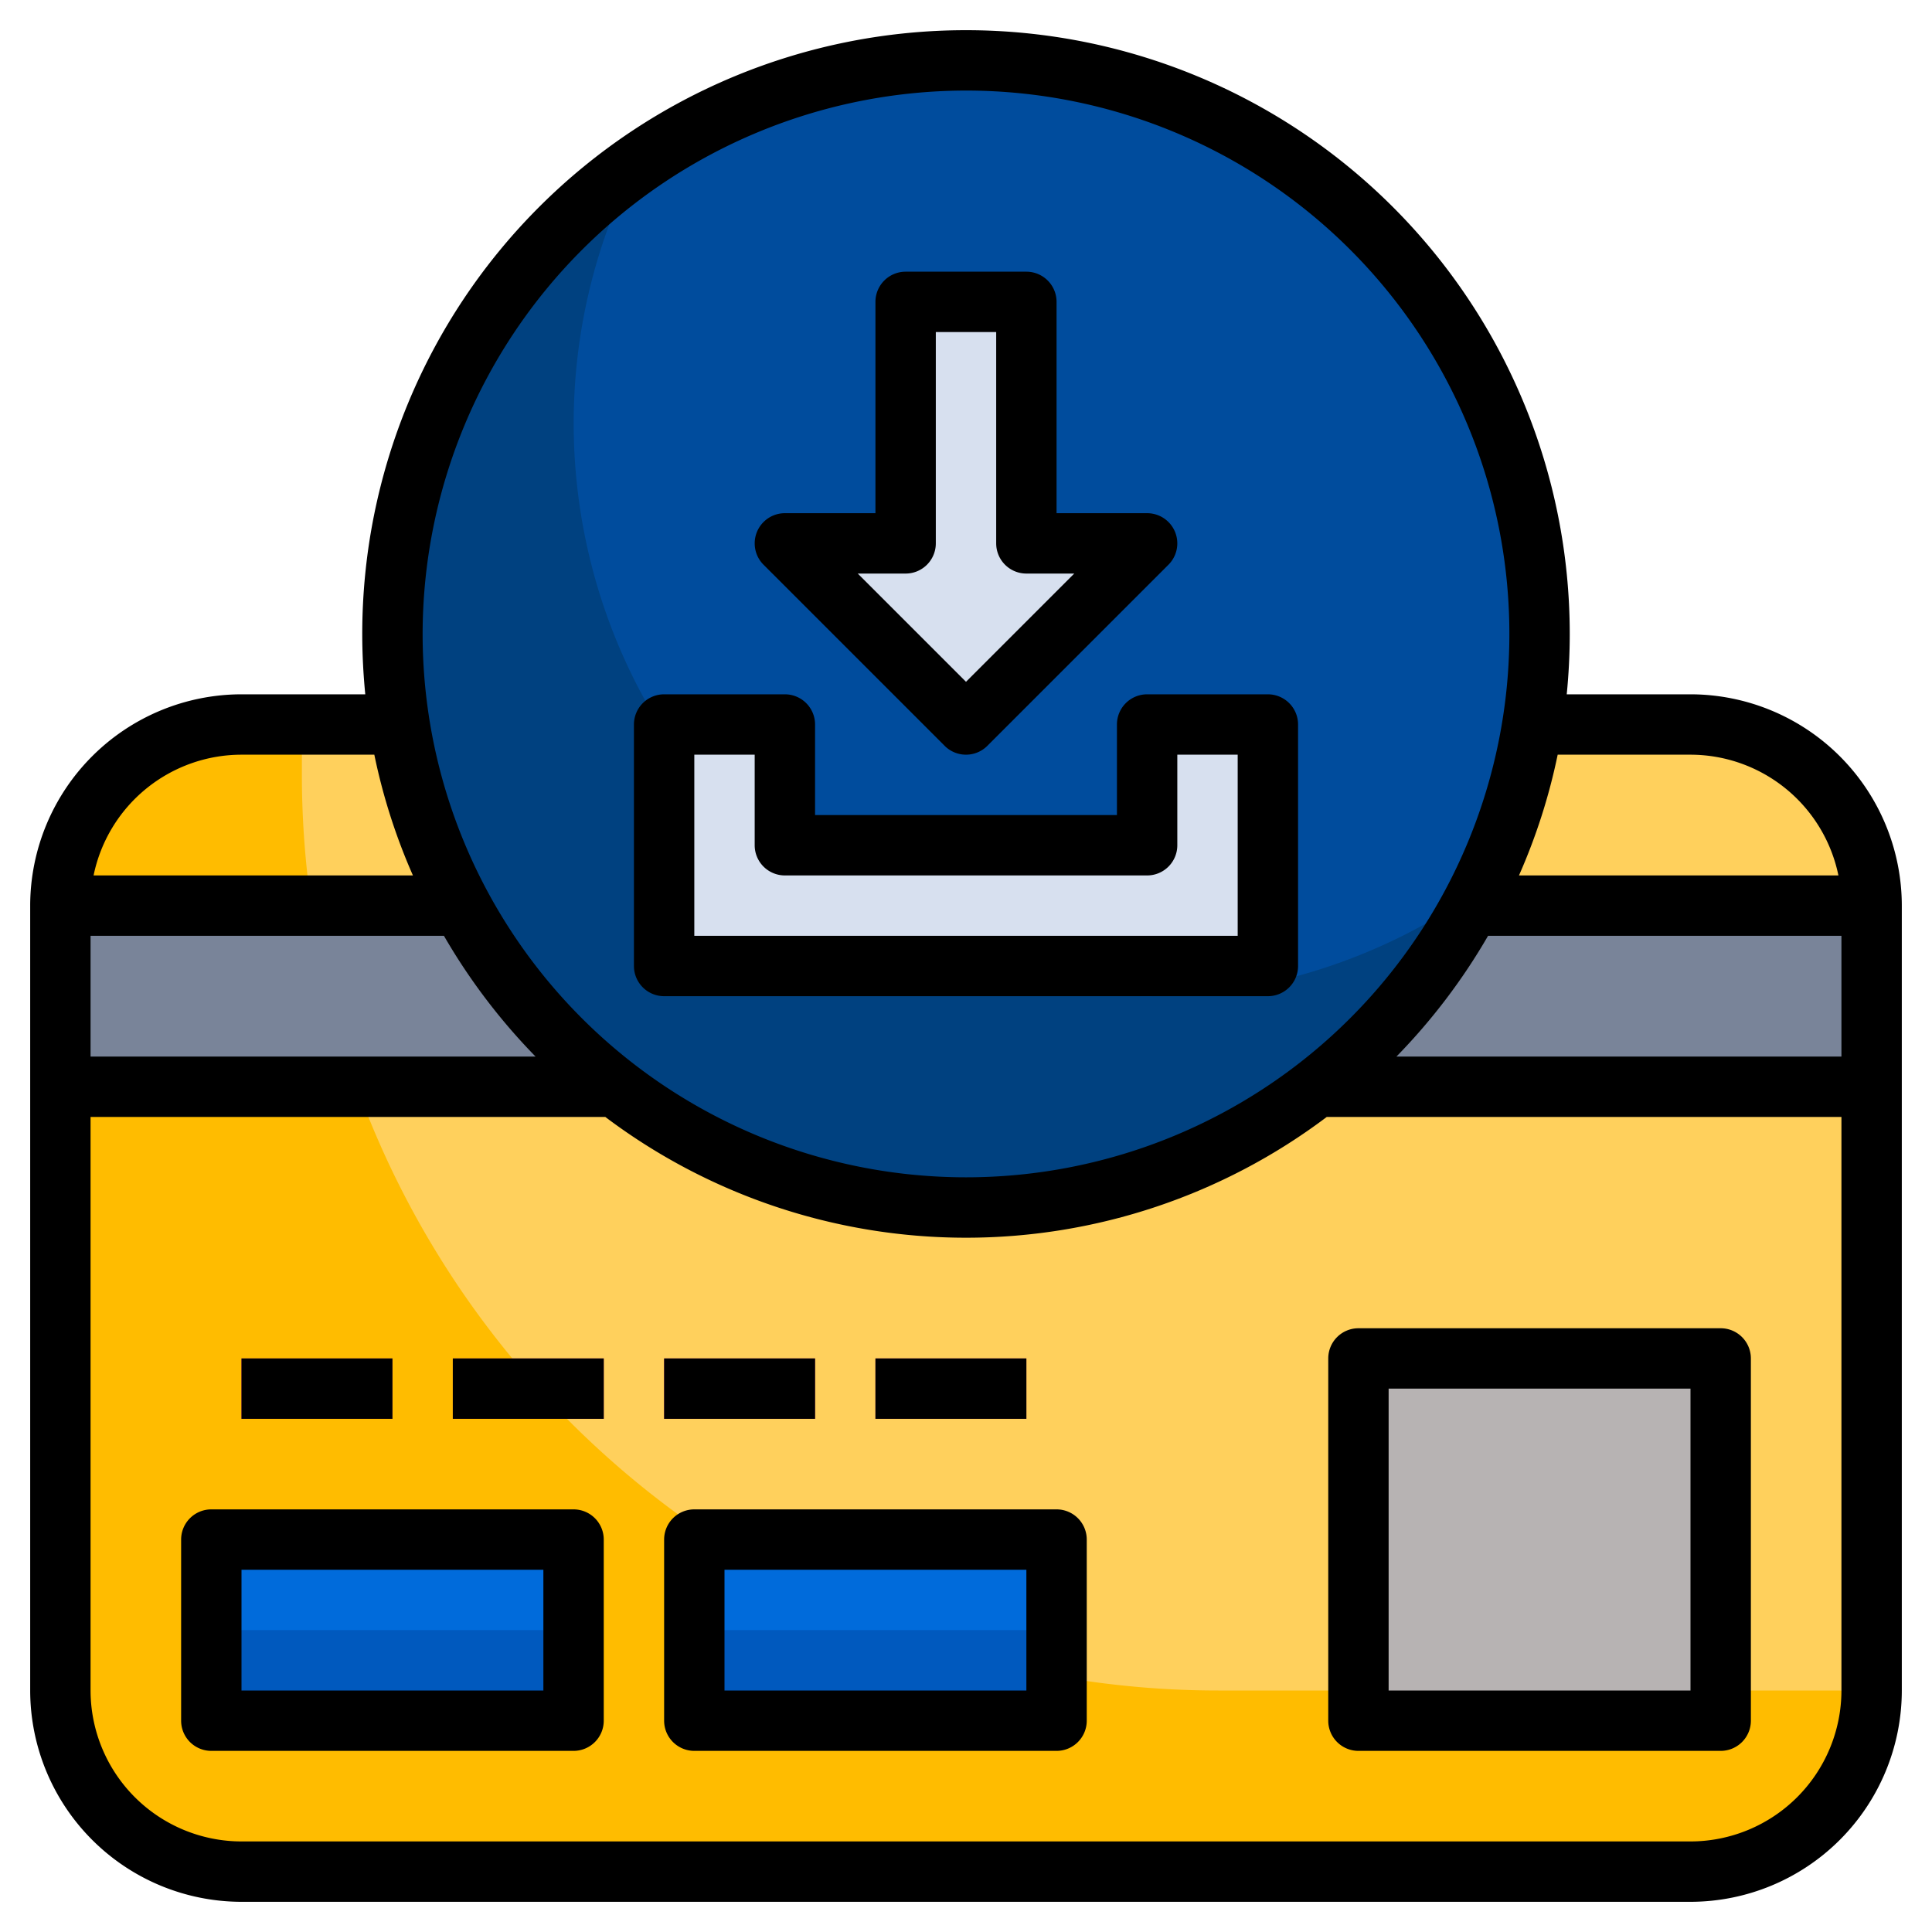 <svg id="Layer_3" height="512" viewBox="0 0 64 64" width="512" xmlns="http://www.w3.org/2000/svg" data-name="Layer 3"><path d="m56 62h-48a6 6 0 0 1 -6-6v-26a6 6 0 0 1 6-6h48a6 6 0 0 1 6 6v26a6 6 0 0 1 -6 6z" fill="#ffbc00"/><path d="m56 24h-46v1.645a30.354 30.354 0 0 0 30.355 30.355h21.645v-26a6 6 0 0 0 -6-6z" fill="#ffd05c"/><g fill="#d53e7a"><path d="m29 45h5v2h-5z"/><path d="m22 45h5v2h-5z"/><path d="m15 45h5v2h-5z"/><path d="m8 45h5v2h-5z"/></g><path d="m23 51h12v6h-12z" fill="#0059be"/><path d="m7 51h12v6h-12z" fill="#0059be"/><path d="m2 30h60v6h-60z" fill="#798499"/><path d="m7 51h12v3h-12z" fill="#006bdb"/><path d="m23 51h12v3h-12z" fill="#006bdb"/><circle cx="32" cy="21" fill="#004180" r="19"/><path d="m32 2a18.894 18.894 0 0 0 -10.981 3.512 18.978 18.978 0 0 0 27.962 23.976 18.971 18.971 0 0 0 -16.981-27.488z" fill="#004c9d"/><path d="m22 32v-8h4v4h12v-4h4v8z" fill="#d7e0ef"/><path d="m32 24-6-6h4v-8h4v8h4z" fill="#d7e0ef"/><path d="m45 45h12v12h-12z" fill="#b7b3b3"/><path d="m57 44h-12a1 1 0 0 0 -1 1v12a1 1 0 0 0 1 1h12a1 1 0 0 0 1-1v-12a1 1 0 0 0 -1-1zm-1 12h-10v-10h10z"/><path d="m22 33h20a1 1 0 0 0 1-1v-8a1 1 0 0 0 -1-1h-4a1 1 0 0 0 -1 1v3h-10v-3a1 1 0 0 0 -1-1h-4a1 1 0 0 0 -1 1v8a1 1 0 0 0 1 1zm1-8h2v3a1 1 0 0 0 1 1h12a1 1 0 0 0 1-1v-3h2v6h-18z"/><path d="m31.293 24.707a1 1 0 0 0 1.414 0l6-6a1 1 0 0 0 -.707-1.707h-3v-7a1 1 0 0 0 -1-1h-4a1 1 0 0 0 -1 1v7h-3a1 1 0 0 0 -.707 1.707zm-1.293-5.707a1 1 0 0 0 1-1v-7h2v7a1 1 0 0 0 1 1h1.586l-3.586 3.586-3.586-3.586z"/><path d="m29 45h5v2h-5z"/><path d="m22 45h5v2h-5z"/><path d="m15 45h5v2h-5z"/><path d="m8 45h5v2h-5z"/><path d="m35 50h-12a1 1 0 0 0 -1 1v6a1 1 0 0 0 1 1h12a1 1 0 0 0 1-1v-6a1 1 0 0 0 -1-1zm-1 6h-10v-4h10z"/><path d="m19 50h-12a1 1 0 0 0 -1 1v6a1 1 0 0 0 1 1h12a1 1 0 0 0 1-1v-6a1 1 0 0 0 -1-1zm-1 6h-10v-4h10z"/><path d="m56 23h-4.1c.065-.658.1-1.325.1-2a20 20 0 0 0 -40 0c0 .675.036 1.342.1 2h-4.1a7.008 7.008 0 0 0 -7 7v26a7.008 7.008 0 0 0 7 7h48a7.008 7.008 0 0 0 7-7v-26a7.008 7.008 0 0 0 -7-7zm-6.706 8h11.706v4h-14.741a20.151 20.151 0 0 0 3.035-4zm6.706-6a5.009 5.009 0 0 1 4.9 4h-10.582a19.793 19.793 0 0 0 1.282-4zm-24-22a18 18 0 1 1 -18 18 18.021 18.021 0 0 1 18-18zm-17.294 28a20.151 20.151 0 0 0 3.035 4h-14.741v-4zm-6.706-6h4.4a19.793 19.793 0 0 0 1.279 4h-10.579a5.009 5.009 0 0 1 4.9-4zm48 36h-48a5.006 5.006 0 0 1 -5-5v-19h17.051a19.847 19.847 0 0 0 23.9 0h17.049v19a5.006 5.006 0 0 1 -5 5z"/></svg>